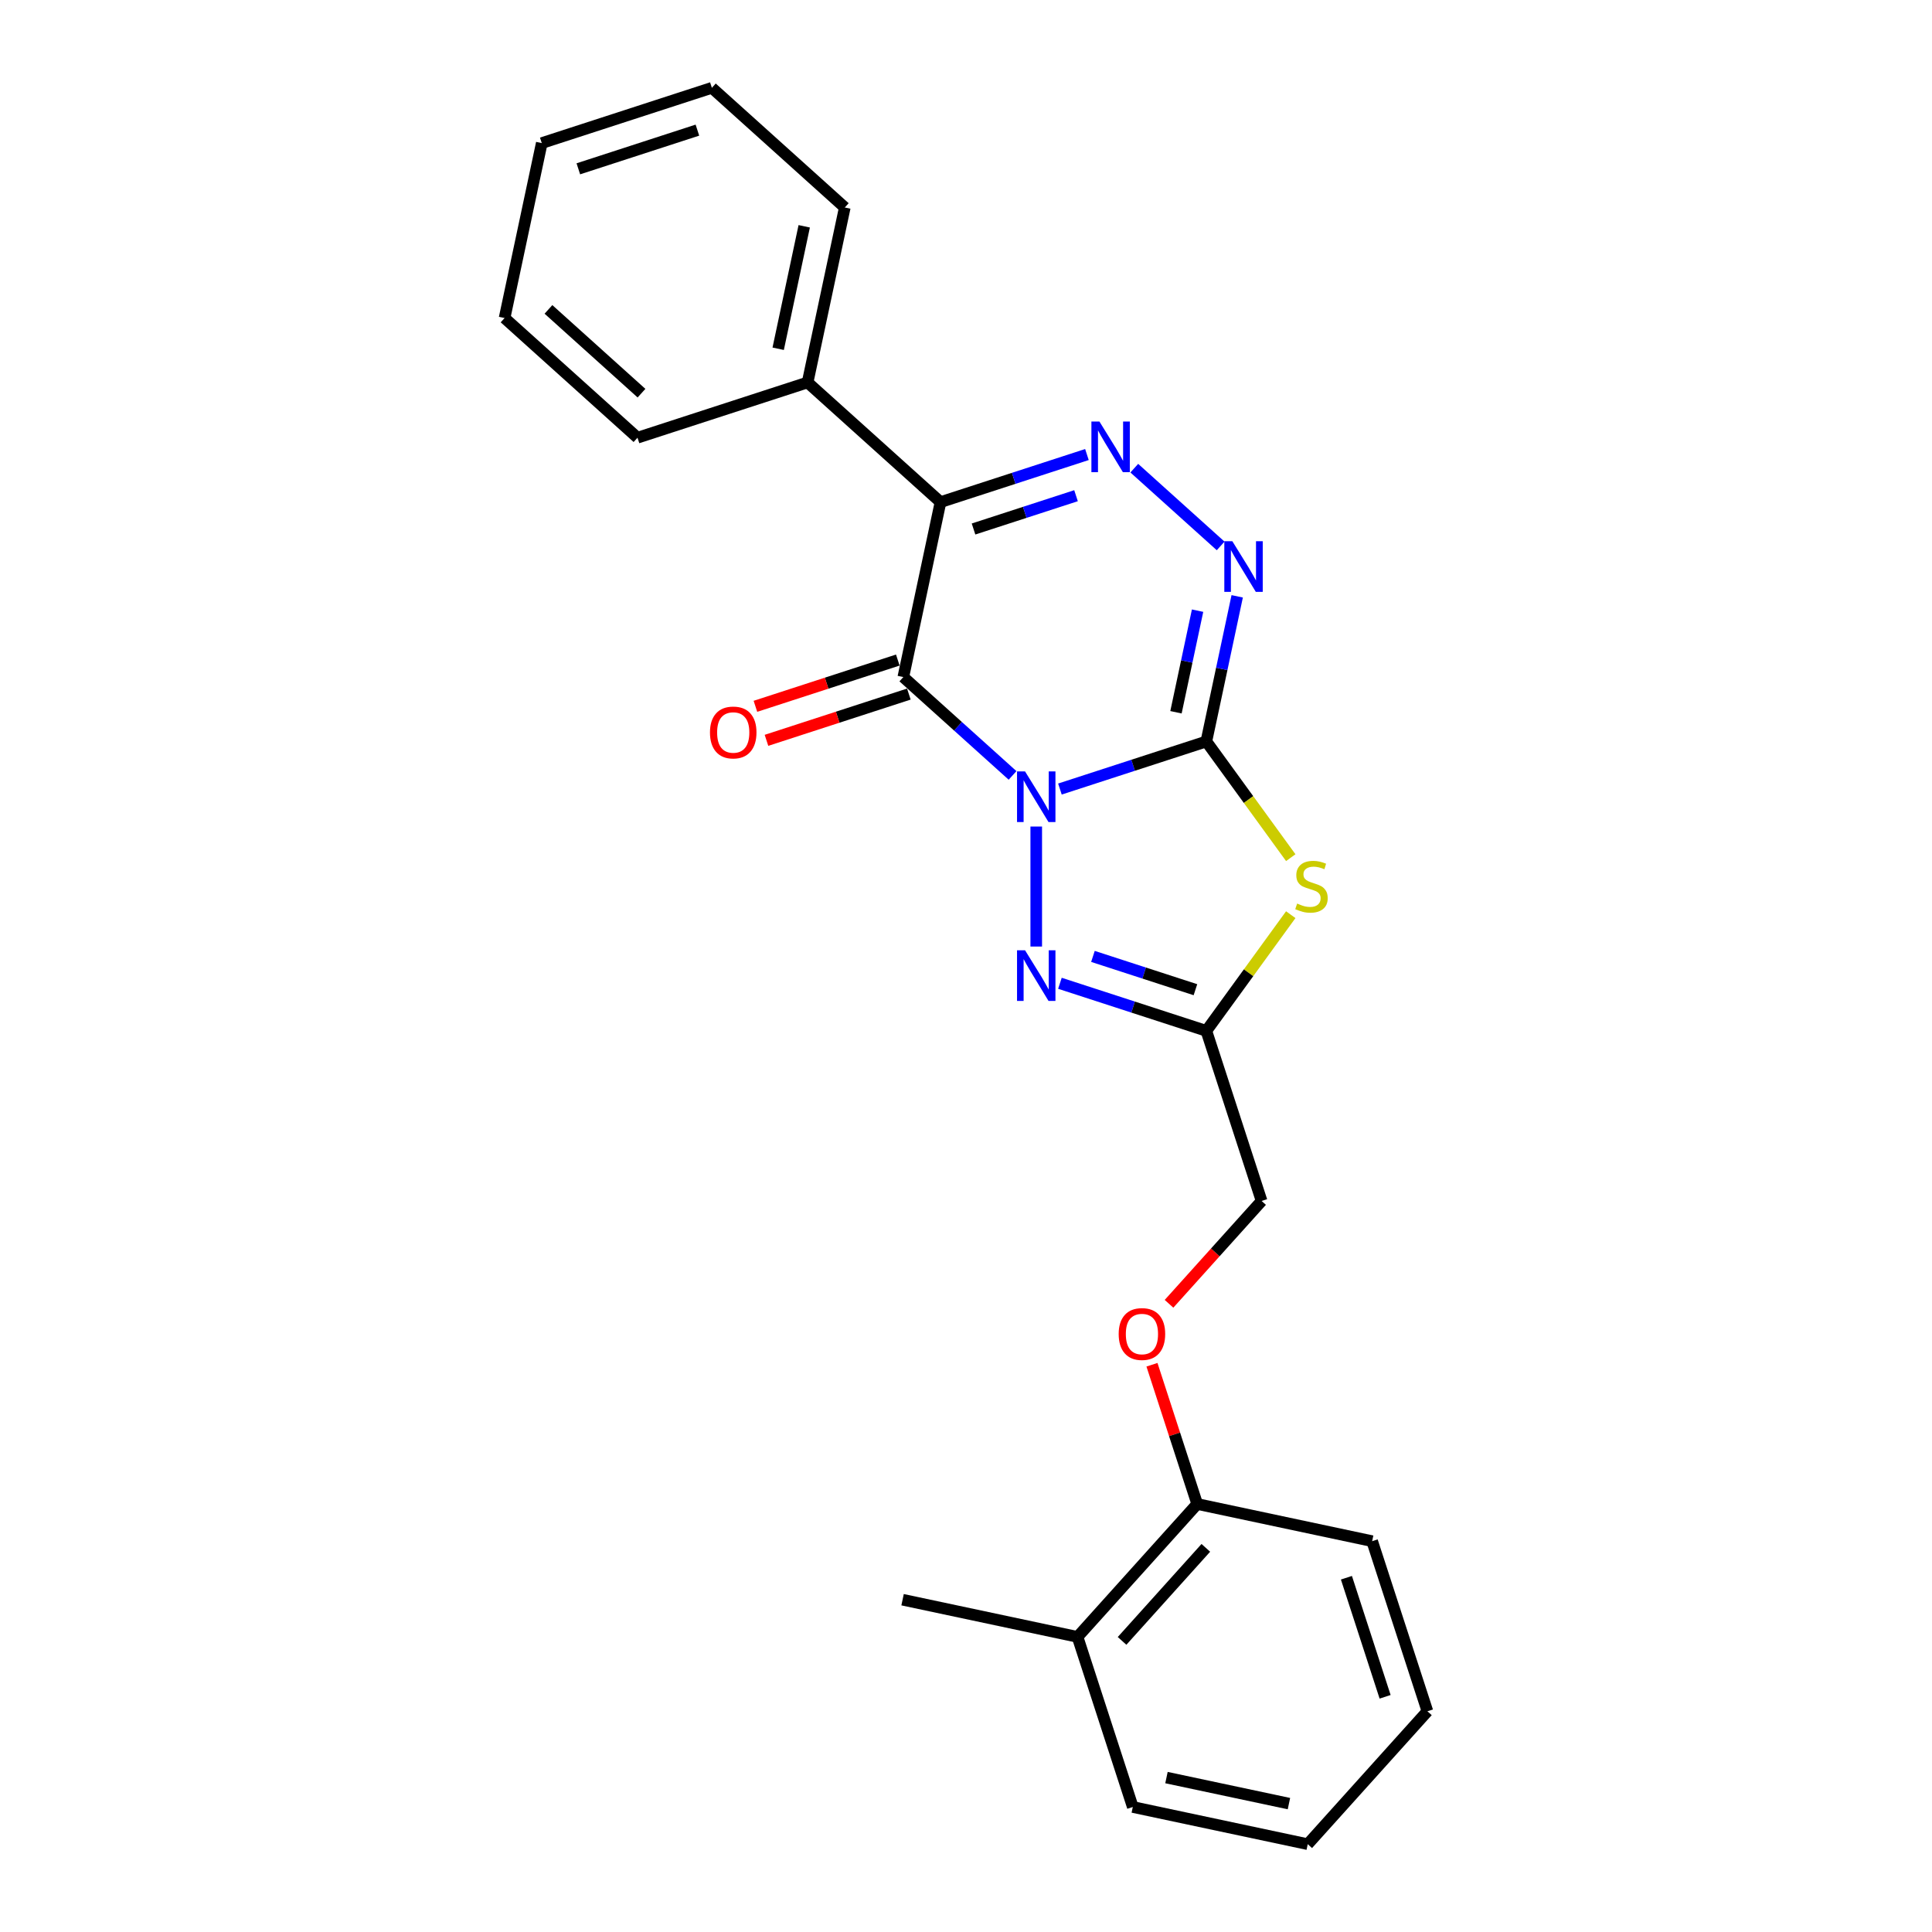<?xml version='1.0' encoding='iso-8859-1'?>
<svg version='1.1' baseProfile='full'
              xmlns='http://www.w3.org/2000/svg'
                      xmlns:rdkit='http://www.rdkit.org/xml'
                      xmlns:xlink='http://www.w3.org/1999/xlink'
                  xml:space='preserve'
width='1000px' height='1000px' viewBox='0 0 1000 1000'>
<!-- END OF HEADER -->
<rect style='opacity:1.0;fill:#FFFFFF;stroke:none' width='1000' height='1000' x='0' y='0'> </rect>
<path class='bond-0' d='M 548.614,408.409 L 586.507,396.097' style='fill:none;fill-rule:evenodd;stroke:#0000FF;stroke-width:6px;stroke-linecap:butt;stroke-linejoin:miter;stroke-opacity:1' />
<path class='bond-0' d='M 586.507,396.097 L 624.4,383.785' style='fill:none;fill-rule:evenodd;stroke:#000000;stroke-width:6px;stroke-linecap:butt;stroke-linejoin:miter;stroke-opacity:1' />
<path class='bond-1' d='M 524.1,401.356 L 495.83,375.901' style='fill:none;fill-rule:evenodd;stroke:#0000FF;stroke-width:6px;stroke-linecap:butt;stroke-linejoin:miter;stroke-opacity:1' />
<path class='bond-1' d='M 495.83,375.901 L 467.56,350.447' style='fill:none;fill-rule:evenodd;stroke:#000000;stroke-width:6px;stroke-linecap:butt;stroke-linejoin:miter;stroke-opacity:1' />
<path class='bond-5' d='M 536.357,427.815 L 536.357,489.929' style='fill:none;fill-rule:evenodd;stroke:#0000FF;stroke-width:6px;stroke-linecap:butt;stroke-linejoin:miter;stroke-opacity:1' />
<path class='bond-3' d='M 624.4,383.785 L 646.247,413.854' style='fill:none;fill-rule:evenodd;stroke:#000000;stroke-width:6px;stroke-linecap:butt;stroke-linejoin:miter;stroke-opacity:1' />
<path class='bond-3' d='M 646.247,413.854 L 668.094,443.924' style='fill:none;fill-rule:evenodd;stroke:#CCCC00;stroke-width:6px;stroke-linecap:butt;stroke-linejoin:miter;stroke-opacity:1' />
<path class='bond-6' d='M 624.4,383.785 L 632.385,346.22' style='fill:none;fill-rule:evenodd;stroke:#000000;stroke-width:6px;stroke-linecap:butt;stroke-linejoin:miter;stroke-opacity:1' />
<path class='bond-6' d='M 632.385,346.22 L 640.37,308.656' style='fill:none;fill-rule:evenodd;stroke:#0000FF;stroke-width:6px;stroke-linecap:butt;stroke-linejoin:miter;stroke-opacity:1' />
<path class='bond-6' d='M 608.685,368.666 L 614.275,342.371' style='fill:none;fill-rule:evenodd;stroke:#000000;stroke-width:6px;stroke-linecap:butt;stroke-linejoin:miter;stroke-opacity:1' />
<path class='bond-6' d='M 614.275,342.371 L 619.864,316.076' style='fill:none;fill-rule:evenodd;stroke:#0000FF;stroke-width:6px;stroke-linecap:butt;stroke-linejoin:miter;stroke-opacity:1' />
<path class='bond-2' d='M 467.56,350.447 L 486.808,259.895' style='fill:none;fill-rule:evenodd;stroke:#000000;stroke-width:6px;stroke-linecap:butt;stroke-linejoin:miter;stroke-opacity:1' />
<path class='bond-8' d='M 464.699,341.643 L 427.852,353.615' style='fill:none;fill-rule:evenodd;stroke:#000000;stroke-width:6px;stroke-linecap:butt;stroke-linejoin:miter;stroke-opacity:1' />
<path class='bond-8' d='M 427.852,353.615 L 391.005,365.588' style='fill:none;fill-rule:evenodd;stroke:#FF0000;stroke-width:6px;stroke-linecap:butt;stroke-linejoin:miter;stroke-opacity:1' />
<path class='bond-8' d='M 470.421,359.252 L 433.574,371.224' style='fill:none;fill-rule:evenodd;stroke:#000000;stroke-width:6px;stroke-linecap:butt;stroke-linejoin:miter;stroke-opacity:1' />
<path class='bond-8' d='M 433.574,371.224 L 396.726,383.197' style='fill:none;fill-rule:evenodd;stroke:#FF0000;stroke-width:6px;stroke-linecap:butt;stroke-linejoin:miter;stroke-opacity:1' />
<path class='bond-4' d='M 486.808,259.895 L 524.701,247.583' style='fill:none;fill-rule:evenodd;stroke:#000000;stroke-width:6px;stroke-linecap:butt;stroke-linejoin:miter;stroke-opacity:1' />
<path class='bond-4' d='M 524.701,247.583 L 562.594,235.271' style='fill:none;fill-rule:evenodd;stroke:#0000FF;stroke-width:6px;stroke-linecap:butt;stroke-linejoin:miter;stroke-opacity:1' />
<path class='bond-4' d='M 503.897,273.811 L 530.422,265.192' style='fill:none;fill-rule:evenodd;stroke:#000000;stroke-width:6px;stroke-linecap:butt;stroke-linejoin:miter;stroke-opacity:1' />
<path class='bond-4' d='M 530.422,265.192 L 556.948,256.573' style='fill:none;fill-rule:evenodd;stroke:#0000FF;stroke-width:6px;stroke-linecap:butt;stroke-linejoin:miter;stroke-opacity:1' />
<path class='bond-9' d='M 486.808,259.895 L 418.011,197.951' style='fill:none;fill-rule:evenodd;stroke:#000000;stroke-width:6px;stroke-linecap:butt;stroke-linejoin:miter;stroke-opacity:1' />
<path class='bond-24' d='M 668.094,473.434 L 646.247,503.504' style='fill:none;fill-rule:evenodd;stroke:#CCCC00;stroke-width:6px;stroke-linecap:butt;stroke-linejoin:miter;stroke-opacity:1' />
<path class='bond-24' d='M 646.247,503.504 L 624.4,533.574' style='fill:none;fill-rule:evenodd;stroke:#000000;stroke-width:6px;stroke-linecap:butt;stroke-linejoin:miter;stroke-opacity:1' />
<path class='bond-25' d='M 587.108,242.324 L 631.803,282.568' style='fill:none;fill-rule:evenodd;stroke:#0000FF;stroke-width:6px;stroke-linecap:butt;stroke-linejoin:miter;stroke-opacity:1' />
<path class='bond-7' d='M 548.614,508.949 L 586.507,521.261' style='fill:none;fill-rule:evenodd;stroke:#0000FF;stroke-width:6px;stroke-linecap:butt;stroke-linejoin:miter;stroke-opacity:1' />
<path class='bond-7' d='M 586.507,521.261 L 624.4,533.574' style='fill:none;fill-rule:evenodd;stroke:#000000;stroke-width:6px;stroke-linecap:butt;stroke-linejoin:miter;stroke-opacity:1' />
<path class='bond-7' d='M 565.703,495.034 L 592.228,503.653' style='fill:none;fill-rule:evenodd;stroke:#0000FF;stroke-width:6px;stroke-linecap:butt;stroke-linejoin:miter;stroke-opacity:1' />
<path class='bond-7' d='M 592.228,503.653 L 618.754,512.271' style='fill:none;fill-rule:evenodd;stroke:#000000;stroke-width:6px;stroke-linecap:butt;stroke-linejoin:miter;stroke-opacity:1' />
<path class='bond-12' d='M 624.4,533.574 L 653.008,621.618' style='fill:none;fill-rule:evenodd;stroke:#000000;stroke-width:6px;stroke-linecap:butt;stroke-linejoin:miter;stroke-opacity:1' />
<path class='bond-14' d='M 418.011,197.951 L 437.258,107.399' style='fill:none;fill-rule:evenodd;stroke:#000000;stroke-width:6px;stroke-linecap:butt;stroke-linejoin:miter;stroke-opacity:1' />
<path class='bond-14' d='M 402.788,180.519 L 416.261,117.132' style='fill:none;fill-rule:evenodd;stroke:#000000;stroke-width:6px;stroke-linecap:butt;stroke-linejoin:miter;stroke-opacity:1' />
<path class='bond-15' d='M 418.011,197.951 L 329.967,226.558' style='fill:none;fill-rule:evenodd;stroke:#000000;stroke-width:6px;stroke-linecap:butt;stroke-linejoin:miter;stroke-opacity:1' />
<path class='bond-10' d='M 605.083,674.843 L 629.045,648.23' style='fill:none;fill-rule:evenodd;stroke:#FF0000;stroke-width:6px;stroke-linecap:butt;stroke-linejoin:miter;stroke-opacity:1' />
<path class='bond-10' d='M 629.045,648.23 L 653.008,621.618' style='fill:none;fill-rule:evenodd;stroke:#000000;stroke-width:6px;stroke-linecap:butt;stroke-linejoin:miter;stroke-opacity:1' />
<path class='bond-11' d='M 596.255,706.392 L 607.962,742.425' style='fill:none;fill-rule:evenodd;stroke:#FF0000;stroke-width:6px;stroke-linecap:butt;stroke-linejoin:miter;stroke-opacity:1' />
<path class='bond-11' d='M 607.962,742.425 L 619.67,778.458' style='fill:none;fill-rule:evenodd;stroke:#000000;stroke-width:6px;stroke-linecap:butt;stroke-linejoin:miter;stroke-opacity:1' />
<path class='bond-13' d='M 619.67,778.458 L 557.726,847.254' style='fill:none;fill-rule:evenodd;stroke:#000000;stroke-width:6px;stroke-linecap:butt;stroke-linejoin:miter;stroke-opacity:1' />
<path class='bond-13' d='M 624.138,801.166 L 580.777,849.324' style='fill:none;fill-rule:evenodd;stroke:#000000;stroke-width:6px;stroke-linecap:butt;stroke-linejoin:miter;stroke-opacity:1' />
<path class='bond-16' d='M 619.67,778.458 L 710.222,797.705' style='fill:none;fill-rule:evenodd;stroke:#000000;stroke-width:6px;stroke-linecap:butt;stroke-linejoin:miter;stroke-opacity:1' />
<path class='bond-17' d='M 557.726,847.254 L 467.174,828.007' style='fill:none;fill-rule:evenodd;stroke:#000000;stroke-width:6px;stroke-linecap:butt;stroke-linejoin:miter;stroke-opacity:1' />
<path class='bond-18' d='M 557.726,847.254 L 586.333,935.298' style='fill:none;fill-rule:evenodd;stroke:#000000;stroke-width:6px;stroke-linecap:butt;stroke-linejoin:miter;stroke-opacity:1' />
<path class='bond-21' d='M 437.258,107.399 L 368.462,45.455' style='fill:none;fill-rule:evenodd;stroke:#000000;stroke-width:6px;stroke-linecap:butt;stroke-linejoin:miter;stroke-opacity:1' />
<path class='bond-20' d='M 329.967,226.558 L 261.171,164.613' style='fill:none;fill-rule:evenodd;stroke:#000000;stroke-width:6px;stroke-linecap:butt;stroke-linejoin:miter;stroke-opacity:1' />
<path class='bond-20' d='M 332.037,203.507 L 283.879,160.146' style='fill:none;fill-rule:evenodd;stroke:#000000;stroke-width:6px;stroke-linecap:butt;stroke-linejoin:miter;stroke-opacity:1' />
<path class='bond-22' d='M 710.222,797.705 L 738.829,885.749' style='fill:none;fill-rule:evenodd;stroke:#000000;stroke-width:6px;stroke-linecap:butt;stroke-linejoin:miter;stroke-opacity:1' />
<path class='bond-22' d='M 696.904,816.633 L 716.929,878.264' style='fill:none;fill-rule:evenodd;stroke:#000000;stroke-width:6px;stroke-linecap:butt;stroke-linejoin:miter;stroke-opacity:1' />
<path class='bond-27' d='M 586.333,935.298 L 676.885,954.545' style='fill:none;fill-rule:evenodd;stroke:#000000;stroke-width:6px;stroke-linecap:butt;stroke-linejoin:miter;stroke-opacity:1' />
<path class='bond-27' d='M 603.765,920.075 L 667.151,933.548' style='fill:none;fill-rule:evenodd;stroke:#000000;stroke-width:6px;stroke-linecap:butt;stroke-linejoin:miter;stroke-opacity:1' />
<path class='bond-19' d='M 676.885,954.545 L 738.829,885.749' style='fill:none;fill-rule:evenodd;stroke:#000000;stroke-width:6px;stroke-linecap:butt;stroke-linejoin:miter;stroke-opacity:1' />
<path class='bond-23' d='M 261.171,164.613 L 280.418,74.062' style='fill:none;fill-rule:evenodd;stroke:#000000;stroke-width:6px;stroke-linecap:butt;stroke-linejoin:miter;stroke-opacity:1' />
<path class='bond-26' d='M 368.462,45.455 L 280.418,74.062' style='fill:none;fill-rule:evenodd;stroke:#000000;stroke-width:6px;stroke-linecap:butt;stroke-linejoin:miter;stroke-opacity:1' />
<path class='bond-26' d='M 360.977,67.354 L 299.346,87.379' style='fill:none;fill-rule:evenodd;stroke:#000000;stroke-width:6px;stroke-linecap:butt;stroke-linejoin:miter;stroke-opacity:1' />
<path  class='atom-0' d='M 530.561 399.283
L 539.152 413.169
Q 540.004 414.54, 541.374 417.021
Q 542.744 419.502, 542.818 419.65
L 542.818 399.283
L 546.299 399.283
L 546.299 425.5
L 542.707 425.5
L 533.487 410.318
Q 532.413 408.541, 531.265 406.504
Q 530.154 404.467, 529.821 403.838
L 529.821 425.5
L 526.414 425.5
L 526.414 399.283
L 530.561 399.283
' fill='#0000FF'/>
<path  class='atom-4' d='M 671.409 467.677
Q 671.705 467.789, 672.927 468.307
Q 674.149 468.825, 675.482 469.159
Q 676.852 469.455, 678.185 469.455
Q 680.666 469.455, 682.11 468.27
Q 683.554 467.048, 683.554 464.937
Q 683.554 463.493, 682.814 462.604
Q 682.11 461.716, 680.999 461.234
Q 679.888 460.753, 678.037 460.197
Q 675.704 459.494, 674.297 458.827
Q 672.927 458.161, 671.927 456.754
Q 670.964 455.347, 670.964 452.977
Q 670.964 449.681, 673.186 447.644
Q 675.445 445.608, 679.888 445.608
Q 682.925 445.608, 686.369 447.052
L 685.517 449.903
Q 682.369 448.607, 679.999 448.607
Q 677.444 448.607, 676.037 449.681
Q 674.63 450.718, 674.667 452.532
Q 674.667 453.939, 675.371 454.791
Q 676.111 455.643, 677.148 456.124
Q 678.222 456.606, 679.999 457.161
Q 682.369 457.902, 683.777 458.642
Q 685.184 459.383, 686.183 460.901
Q 687.22 462.382, 687.22 464.937
Q 687.22 468.566, 684.776 470.529
Q 682.369 472.454, 678.333 472.454
Q 676 472.454, 674.223 471.936
Q 672.482 471.455, 670.409 470.603
L 671.409 467.677
' fill='#CCCC00'/>
<path  class='atom-5' d='M 569.056 218.18
L 577.647 232.066
Q 578.499 233.436, 579.869 235.917
Q 581.239 238.398, 581.313 238.546
L 581.313 218.18
L 584.794 218.18
L 584.794 244.397
L 581.202 244.397
L 571.982 229.215
Q 570.908 227.437, 569.76 225.401
Q 568.649 223.364, 568.316 222.734
L 568.316 244.397
L 564.909 244.397
L 564.909 218.18
L 569.056 218.18
' fill='#0000FF'/>
<path  class='atom-6' d='M 530.561 491.858
L 539.152 505.744
Q 540.004 507.114, 541.374 509.595
Q 542.744 512.076, 542.818 512.224
L 542.818 491.858
L 546.299 491.858
L 546.299 518.075
L 542.707 518.075
L 533.487 502.893
Q 532.413 501.115, 531.265 499.079
Q 530.154 497.042, 529.821 496.413
L 529.821 518.075
L 526.414 518.075
L 526.414 491.858
L 530.561 491.858
' fill='#0000FF'/>
<path  class='atom-7' d='M 637.853 280.124
L 646.444 294.011
Q 647.295 295.381, 648.665 297.862
Q 650.035 300.343, 650.11 300.491
L 650.11 280.124
L 653.59 280.124
L 653.59 306.342
L 649.998 306.342
L 640.778 291.159
Q 639.704 289.382, 638.556 287.345
Q 637.445 285.309, 637.112 284.679
L 637.112 306.342
L 633.705 306.342
L 633.705 280.124
L 637.853 280.124
' fill='#0000FF'/>
<path  class='atom-9' d='M 367.482 379.128
Q 367.482 372.833, 370.592 369.316
Q 373.703 365.798, 379.516 365.798
Q 385.33 365.798, 388.441 369.316
Q 391.551 372.833, 391.551 379.128
Q 391.551 385.498, 388.404 389.127
Q 385.256 392.718, 379.516 392.718
Q 373.74 392.718, 370.592 389.127
Q 367.482 385.535, 367.482 379.128
M 379.516 389.756
Q 383.516 389.756, 385.663 387.09
Q 387.848 384.387, 387.848 379.128
Q 387.848 373.981, 385.663 371.389
Q 383.516 368.76, 379.516 368.76
Q 375.517 368.76, 373.332 371.352
Q 371.185 373.944, 371.185 379.128
Q 371.185 384.424, 373.332 387.09
Q 375.517 389.756, 379.516 389.756
' fill='#FF0000'/>
<path  class='atom-11' d='M 579.028 690.488
Q 579.028 684.193, 582.139 680.675
Q 585.249 677.157, 591.063 677.157
Q 596.877 677.157, 599.987 680.675
Q 603.098 684.193, 603.098 690.488
Q 603.098 696.857, 599.95 700.486
Q 596.803 704.078, 591.063 704.078
Q 585.286 704.078, 582.139 700.486
Q 579.028 696.894, 579.028 690.488
M 591.063 701.116
Q 595.062 701.116, 597.21 698.45
Q 599.395 695.746, 599.395 690.488
Q 599.395 685.341, 597.21 682.749
Q 595.062 680.12, 591.063 680.12
Q 587.064 680.12, 584.879 682.712
Q 582.731 685.304, 582.731 690.488
Q 582.731 695.783, 584.879 698.45
Q 587.064 701.116, 591.063 701.116
' fill='#FF0000'/>
</svg>
